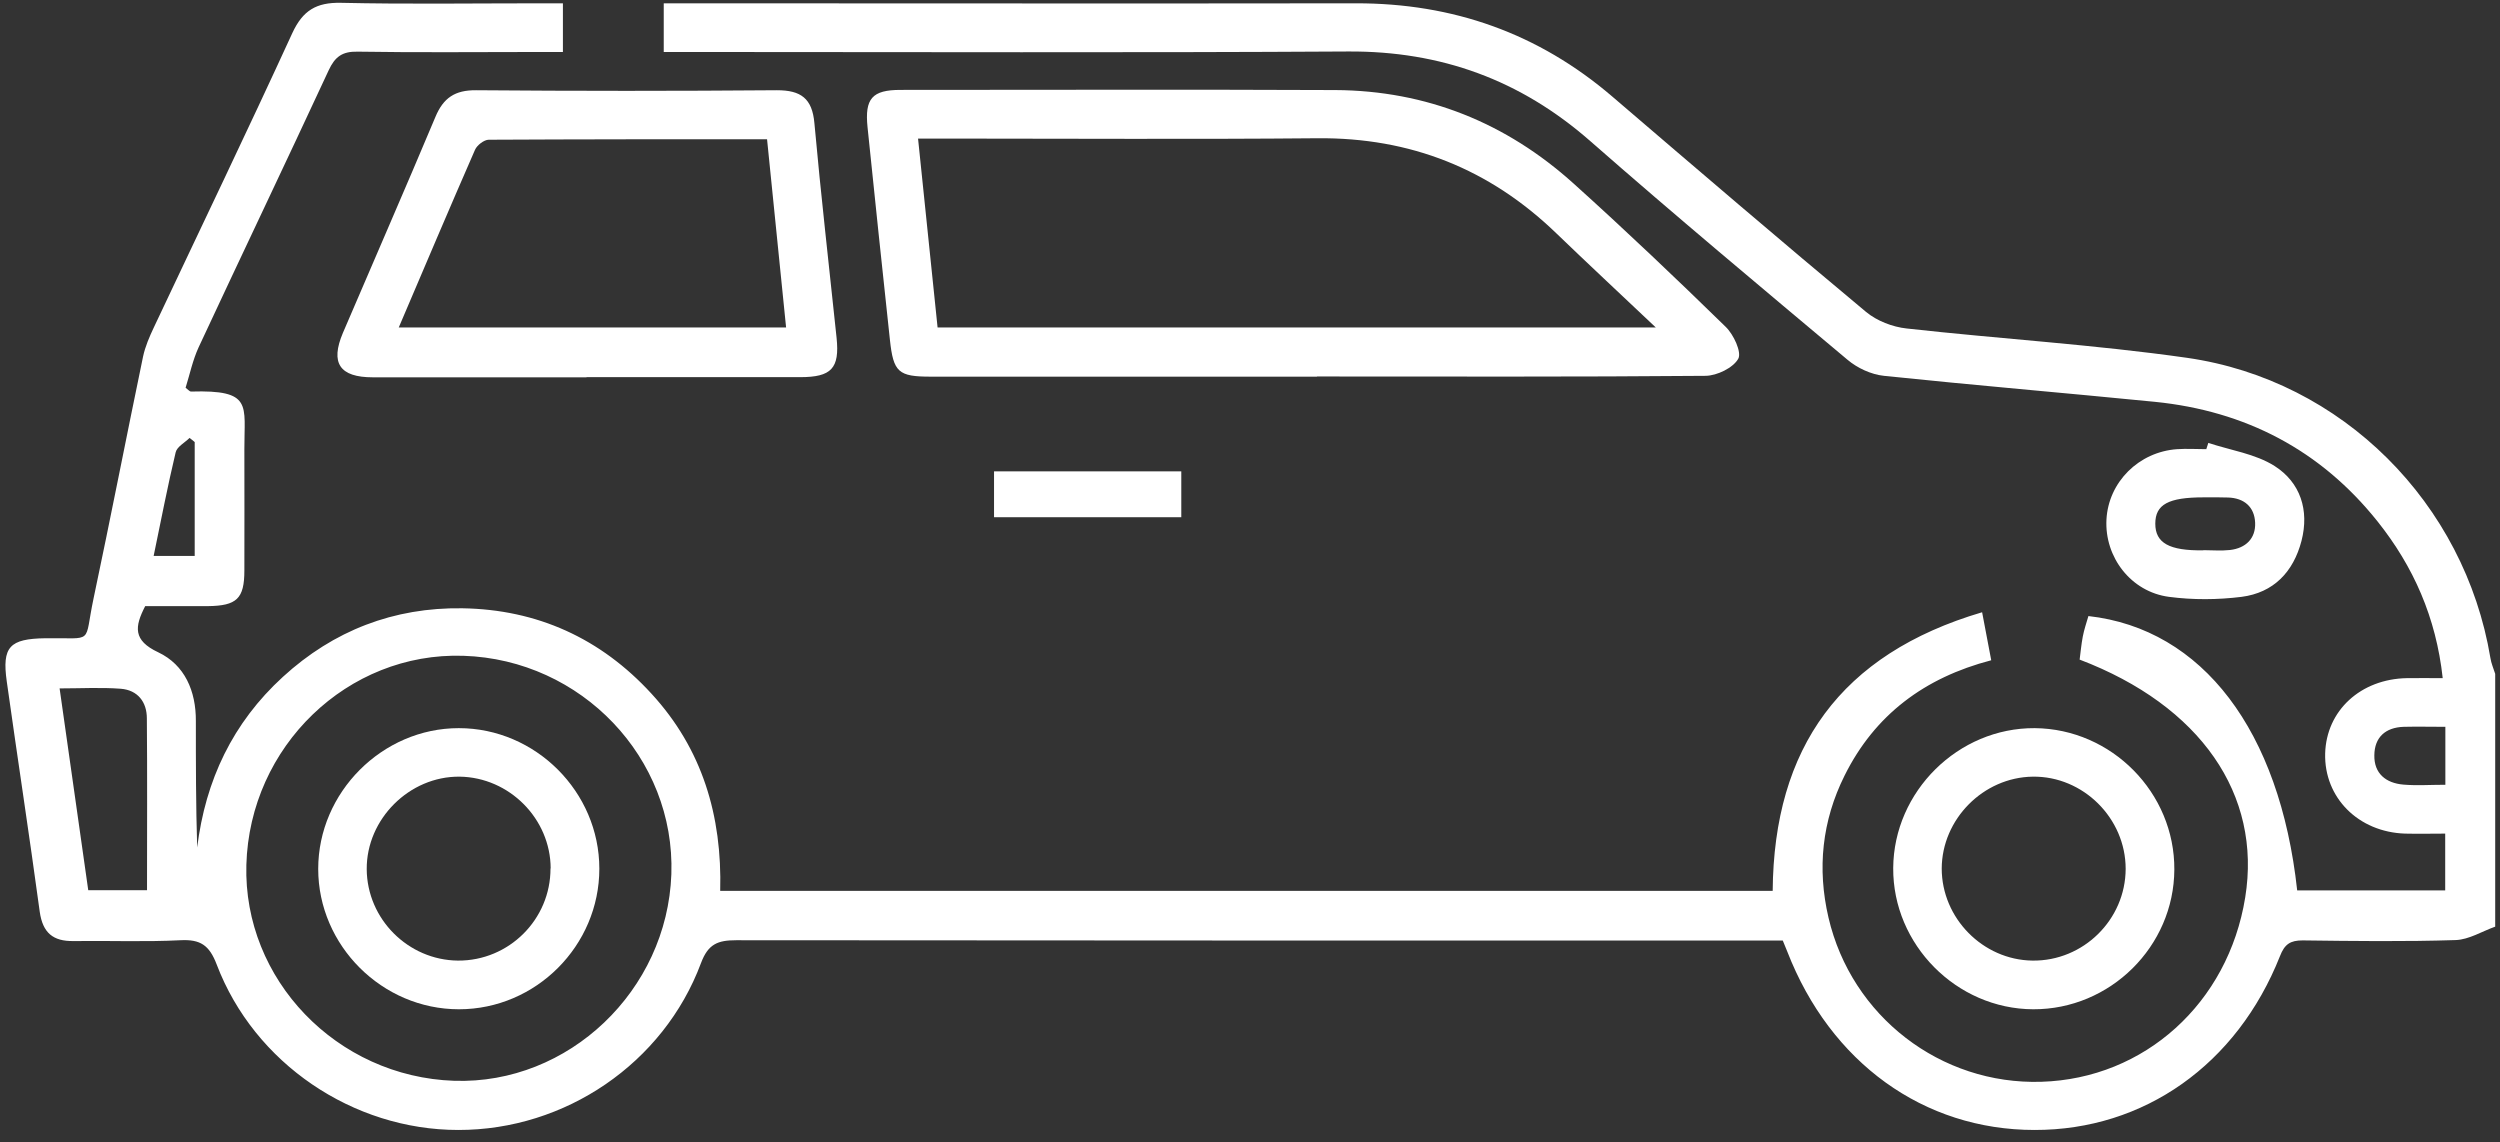 <svg width="151" height="69" viewBox="0 0 151 69" fill="none" xmlns="http://www.w3.org/2000/svg">
<rect x="0" y="0" width="151" height="69" fill="#333333" stroke="none"/>
<path d="M150.71 55.97C149.92 56.25 149.13 56.75 148.33 56.78C145.25 56.88 142.17 56.84 139.08 56.8C138.33 56.8 137.99 57.03 137.71 57.75C135.11 64.31 129.49 68.26 122.89 68.25C116.19 68.25 110.56 64.19 107.95 57.47C107.88 57.29 107.8 57.11 107.68 56.81C107.19 56.81 106.66 56.81 106.12 56.81C85.57 56.81 65.02 56.81 44.47 56.79C43.35 56.79 42.77 57.02 42.34 58.17C40.08 64.23 34.13 68.26 27.68 68.25C21.32 68.25 15.36 64.23 13.09 58.26C12.64 57.08 12.1 56.73 10.9 56.79C8.75 56.9 6.6 56.81 4.44 56.84C3.2 56.86 2.58 56.34 2.4 55.07C1.77 50.43 1.06 45.8 0.41 41.17C0.11 39.06 0.58 38.58 2.75 38.55C5.74 38.51 5.05 38.98 5.65 36.15C6.68 31.29 7.63 26.4 8.64 21.54C8.77 20.93 9.03 20.33 9.3 19.76C12.09 13.84 14.93 7.94 17.66 1.99C18.29 0.63 19.11 0.14 20.59 0.17C24.55 0.26 28.52 0.2 32.48 0.2H34V3.14C33.49 3.14 32.97 3.14 32.46 3.14C28.84 3.14 25.22 3.18 21.6 3.12C20.67 3.1 20.23 3.43 19.85 4.25C17.26 9.83 14.6 15.39 12 20.97C11.64 21.75 11.46 22.62 11.21 23.42C11.38 23.55 11.46 23.65 11.53 23.65C15.28 23.54 14.75 24.45 14.76 27.12C14.76 29.57 14.77 32.01 14.76 34.46C14.76 36.16 14.3 36.59 12.56 36.61C11.29 36.61 10.02 36.61 8.77 36.61C8.13 37.85 8.02 38.68 9.56 39.4C11.16 40.16 11.84 41.74 11.83 43.55C11.83 46.09 11.83 48.63 11.91 51.19C12.41 47.12 14.06 43.65 17.09 40.88C20.15 38.08 23.79 36.68 27.92 36.74C32.44 36.81 36.28 38.55 39.35 41.9C42.42 45.24 43.62 49.27 43.5 53.81H107.07C107.14 45.18 111.16 39.51 119.72 36.98C119.93 38.09 120.09 38.94 120.27 39.88C116.24 40.93 113.23 43.18 111.41 46.85C110.05 49.58 109.75 52.46 110.44 55.42C111.83 61.39 117.22 65.53 123.3 65.34C129.53 65.15 134.58 60.59 135.61 54.21C136.62 47.99 132.91 42.62 125.61 39.84C125.67 39.39 125.71 38.92 125.8 38.45C125.88 38.03 126.02 37.62 126.14 37.21C133.03 37.98 137.7 44.13 138.75 53.78H147.69V50.35C146.89 50.35 146.08 50.37 145.27 50.35C142.44 50.26 140.37 48.17 140.44 45.51C140.51 42.92 142.58 41.01 145.38 40.96C146.06 40.95 146.73 40.96 147.54 40.96C147.14 37.29 145.77 34.21 143.6 31.49C140.16 27.18 135.62 24.82 130.15 24.27C124.7 23.73 119.24 23.27 113.79 22.7C113.02 22.62 112.18 22.23 111.59 21.73C106.38 17.36 101.16 13 96.05 8.52C91.84 4.83 87.04 3.08 81.44 3.11C68.28 3.19 55.12 3.14 41.95 3.14C41.37 3.14 40.79 3.14 40.09 3.14V0.2H41.67C55.08 0.2 68.48 0.22 81.89 0.2C87.76 0.19 92.92 2.01 97.38 5.83C102.47 10.19 107.56 14.55 112.71 18.84C113.36 19.38 114.31 19.75 115.16 19.84C120.8 20.47 126.47 20.81 132.08 21.61C141.48 22.95 148.87 30.41 150.42 39.74C150.47 40.07 150.61 40.38 150.71 40.7V55.97ZM14.88 52.24C14.69 59.16 20.34 65.04 27.43 65.28C34.34 65.51 40.3 59.84 40.55 52.8C40.79 45.79 35.13 39.84 27.99 39.61C21 39.38 15.08 45.08 14.88 52.24ZM8.88 53.77C8.88 50.22 8.9 46.8 8.87 43.39C8.87 42.4 8.32 41.68 7.29 41.6C6.09 41.51 4.88 41.58 3.6 41.58C4.19 45.74 4.76 49.74 5.33 53.77H8.88ZM147.7 47.41V43.9C146.81 43.9 145.99 43.88 145.18 43.9C144.08 43.94 143.42 44.53 143.41 45.62C143.39 46.72 144.11 47.3 145.16 47.39C145.97 47.46 146.79 47.4 147.7 47.4V47.41ZM9.28 33.58H11.76V26.7C11.66 26.62 11.56 26.53 11.45 26.45C11.16 26.74 10.69 26.98 10.61 27.32C10.12 29.38 9.72 31.46 9.28 33.58Z" fill="white"/>
<path d="M79.54 22.75C71.77 22.75 63.99 22.75 56.22 22.75C54.26 22.75 53.96 22.49 53.75 20.52C53.29 16.25 52.84 11.97 52.4 7.69C52.22 5.95 52.68 5.43 54.39 5.43C63.14 5.43 71.89 5.4 80.65 5.44C86.16 5.47 90.98 7.42 95.05 11.09C98.17 13.9 101.22 16.8 104.23 19.74C104.71 20.2 105.21 21.28 104.99 21.67C104.68 22.22 103.71 22.69 103.02 22.7C95.2 22.77 87.37 22.74 79.55 22.74L79.54 22.75ZM100 19.77C97.81 17.7 95.89 15.91 94 14.09C89.97 10.2 85.19 8.3 79.57 8.35C72.09 8.42 64.61 8.37 57.14 8.37C56.62 8.37 56.1 8.37 55.45 8.37C55.86 12.31 56.24 16.03 56.63 19.78H100.01L100 19.77Z" fill="white"/>
<path d="M35.42 22.79C31.12 22.79 26.82 22.79 22.52 22.79C20.51 22.79 19.94 21.93 20.71 20.11C22.57 15.76 24.47 11.42 26.3 7.06C26.78 5.91 27.48 5.44 28.75 5.45C34.81 5.5 40.87 5.5 46.93 5.45C48.37 5.45 49.06 5.94 49.19 7.44C49.58 11.77 50.08 16.09 50.53 20.41C50.72 22.25 50.22 22.78 48.33 22.78C44.03 22.78 39.73 22.78 35.43 22.78L35.42 22.79ZM24.08 19.78H47.48C47.09 15.97 46.72 12.25 46.33 8.41C40.65 8.41 35.09 8.41 29.52 8.44C29.24 8.44 28.81 8.77 28.69 9.05C27.15 12.57 25.65 16.11 24.08 19.79V19.78Z" fill="white"/>
<path d="M131.33 52.52C131.31 57.17 127.45 60.98 122.8 60.96C118.17 60.94 114.32 57.05 114.35 52.43C114.38 47.8 118.28 43.95 122.9 43.98C127.54 44.02 131.36 47.88 131.33 52.53V52.52ZM128.39 52.48C128.39 49.42 125.82 46.87 122.78 46.91C119.79 46.95 117.29 49.48 117.28 52.46C117.28 55.45 119.76 57.98 122.76 58.02C125.83 58.06 128.38 55.55 128.39 52.48Z" fill="white"/>
<path d="M133.38 26.75C134.73 27.2 136.23 27.41 137.39 28.15C138.94 29.14 139.49 30.81 139.01 32.67C138.52 34.55 137.32 35.8 135.39 36.05C133.95 36.23 132.45 36.24 131.01 36.05C128.71 35.75 127.11 33.65 127.23 31.38C127.35 29.12 129.18 27.29 131.5 27.13C132.08 27.09 132.67 27.13 133.26 27.13C133.3 27.01 133.34 26.88 133.38 26.76V26.75ZM133.08 33.23C133.62 33.23 134.16 33.28 134.69 33.22C135.64 33.11 136.25 32.53 136.21 31.57C136.17 30.62 135.55 30.08 134.57 30.05C134.08 30.03 133.59 30.04 133.1 30.04C130.97 30.04 130.18 30.47 130.18 31.63C130.18 32.79 131.01 33.27 133.08 33.24V33.23Z" fill="white"/>
<path d="M60.04 31.24V28.47H71.35V31.24H60.04Z" fill="white"/>
<path d="M27.72 60.96C23.08 60.96 19.22 57.11 19.22 52.48C19.22 47.86 23.09 43.98 27.71 43.98C32.35 43.98 36.2 47.83 36.2 52.47C36.2 57.12 32.37 60.96 27.72 60.96ZM33.26 52.45C33.25 49.45 30.76 46.95 27.76 46.91C24.73 46.88 22.13 49.47 22.15 52.5C22.17 55.51 24.65 57.99 27.66 58.02C30.74 58.04 33.26 55.53 33.25 52.45H33.26Z" fill="white"/>
</svg>
